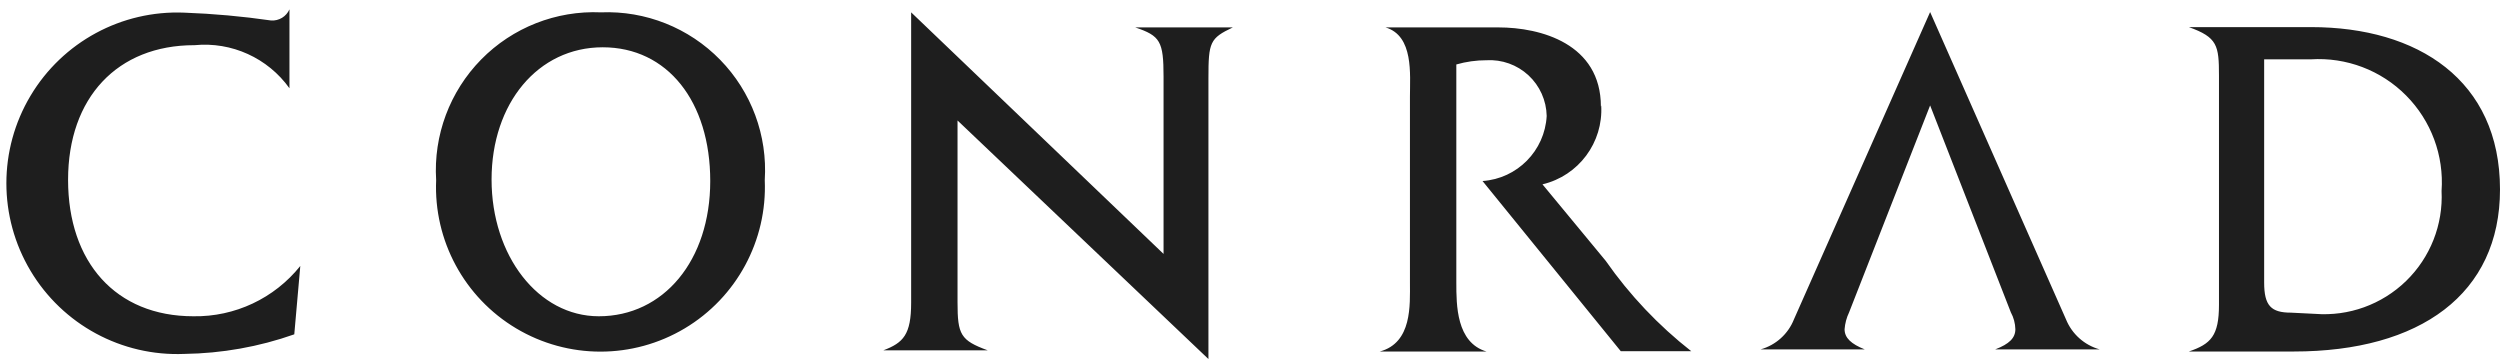 <?xml version="1.0" encoding="UTF-8"?>
<svg width="83px" height="12px" viewBox="0 0 83 12" version="1.1" xmlns="http://www.w3.org/2000/svg" xmlns:xlink="http://www.w3.org/1999/xlink">
    <!-- Generator: Sketch 51.3 (57544) - http://www.bohemiancoding.com/sketch -->
    <title>_Group_12</title>
    <desc>Created with Sketch.</desc>
    <defs></defs>
    <g id="Pages" stroke="none" stroke-width="1" fill="none" fill-rule="evenodd">
        <g id="_Group_12" fill="#1E1E1E" fill-rule="nonzero">
            <path d="M83,6.29 C83,9.76 80.35,11.67 76.15,11.67 L72.67,11.67 C73.4,11.42 73.67,11.15 73.67,10.12 L73.67,2.51 C73.67,1.51 73.62,1.24 72.67,0.9 L76.73,0.9 C80.27,0.9 83,2.66 83,6.29 Z M76.86,10.42 C77.977,10.508 79.078,10.11 79.882,9.329 C80.686,8.548 81.115,7.459 81.06,6.34 C81.143,5.163 80.714,4.007 79.882,3.17 C79.051,2.332 77.898,1.895 76.72,1.97 L75.17,1.97 L75.17,9.38 C75.17,10.15 75.4,10.38 76.06,10.38 L76.86,10.42 Z M53.15,3.54 C53.15,1.45 51.15,0.91 49.75,0.91 L46,0.91 C46.94,1.19 46.81,2.47 46.81,3.21 L46.81,9.38 C46.81,10.12 46.89,11.38 45.81,11.67 L49.35,11.67 C48.35,11.37 48.35,10.13 48.35,9.38 L48.35,2.14 C48.675,2.047 49.012,2 49.35,2 C49.863,1.97 50.366,2.15 50.744,2.499 C51.121,2.848 51.34,3.336 51.35,3.85 C51.287,5.004 50.373,5.931 49.22,6.01 L53.81,11.66 L56.15,11.66 C55.06,10.806 54.103,9.795 53.31,8.66 L51.21,6.12 C52.41,5.836 53.232,4.731 53.16,3.5 L53.15,3.54 Z M30.25,0.41 L30.25,10.05 C30.25,11.11 29.99,11.38 29.33,11.63 L32.79,11.63 C31.89,11.3 31.79,11.11 31.79,10.04 L31.79,4 L40.12,11.92 L40.12,2.59 C40.12,1.4 40.17,1.27 40.93,0.91 L37.69,0.91 C38.52,1.19 38.63,1.37 38.63,2.55 L38.63,8.43 L30.25,0.41 Z M19.95,0.41 C21.433,0.35 22.872,0.923 23.909,1.985 C24.947,3.047 25.485,4.499 25.39,5.98 C25.476,7.985 24.455,9.875 22.732,10.903 C21.009,11.931 18.861,11.931 17.138,10.903 C15.415,9.875 14.394,7.985 14.48,5.98 C14.388,4.494 14.931,3.039 15.974,1.976 C17.017,0.914 18.463,0.345 19.95,0.41 Z M19.88,10.5 C22.03,10.5 23.58,8.65 23.58,6.01 C23.58,3.37 22.16,1.57 20.01,1.57 C17.86,1.57 16.32,3.43 16.32,5.96 C16.32,8.49 17.87,10.5 19.88,10.5 Z M6.46,1.5 C7.69,1.38 8.891,1.925 9.61,2.93 L9.61,0.31 C9.505,0.55 9.261,0.698 9,0.68 C8.045,0.542 7.084,0.455 6.12,0.42 C4.039,0.333 2.078,1.393 1.012,3.182 C-0.055,4.97 -0.055,7.2 1.012,8.988 C2.078,10.777 4.039,11.837 6.12,11.75 C7.364,11.733 8.597,11.514 9.77,11.1 L9.97,8.83 C9.109,9.906 7.798,10.523 6.42,10.5 C3.84,10.5 2.26,8.7 2.26,5.97 C2.26,3.24 3.9,1.5 6.45,1.5 L6.46,1.5 Z M64.08,3.5 L61.39,10.37 C61.306,10.546 61.255,10.736 61.24,10.93 C61.24,11.22 61.46,11.42 61.91,11.6 L58.45,11.6 C58.956,11.459 59.367,11.089 59.56,10.6 L64.08,0.4 L68.59,10.6 C68.788,11.089 69.202,11.459 69.71,11.6 L66.24,11.6 C66.71,11.42 66.91,11.22 66.91,10.93 C66.905,10.734 66.854,10.542 66.76,10.37 L64.08,3.5 Z" id="_Compound_Path_17"></path>
        </g>
    </g>
</svg>
